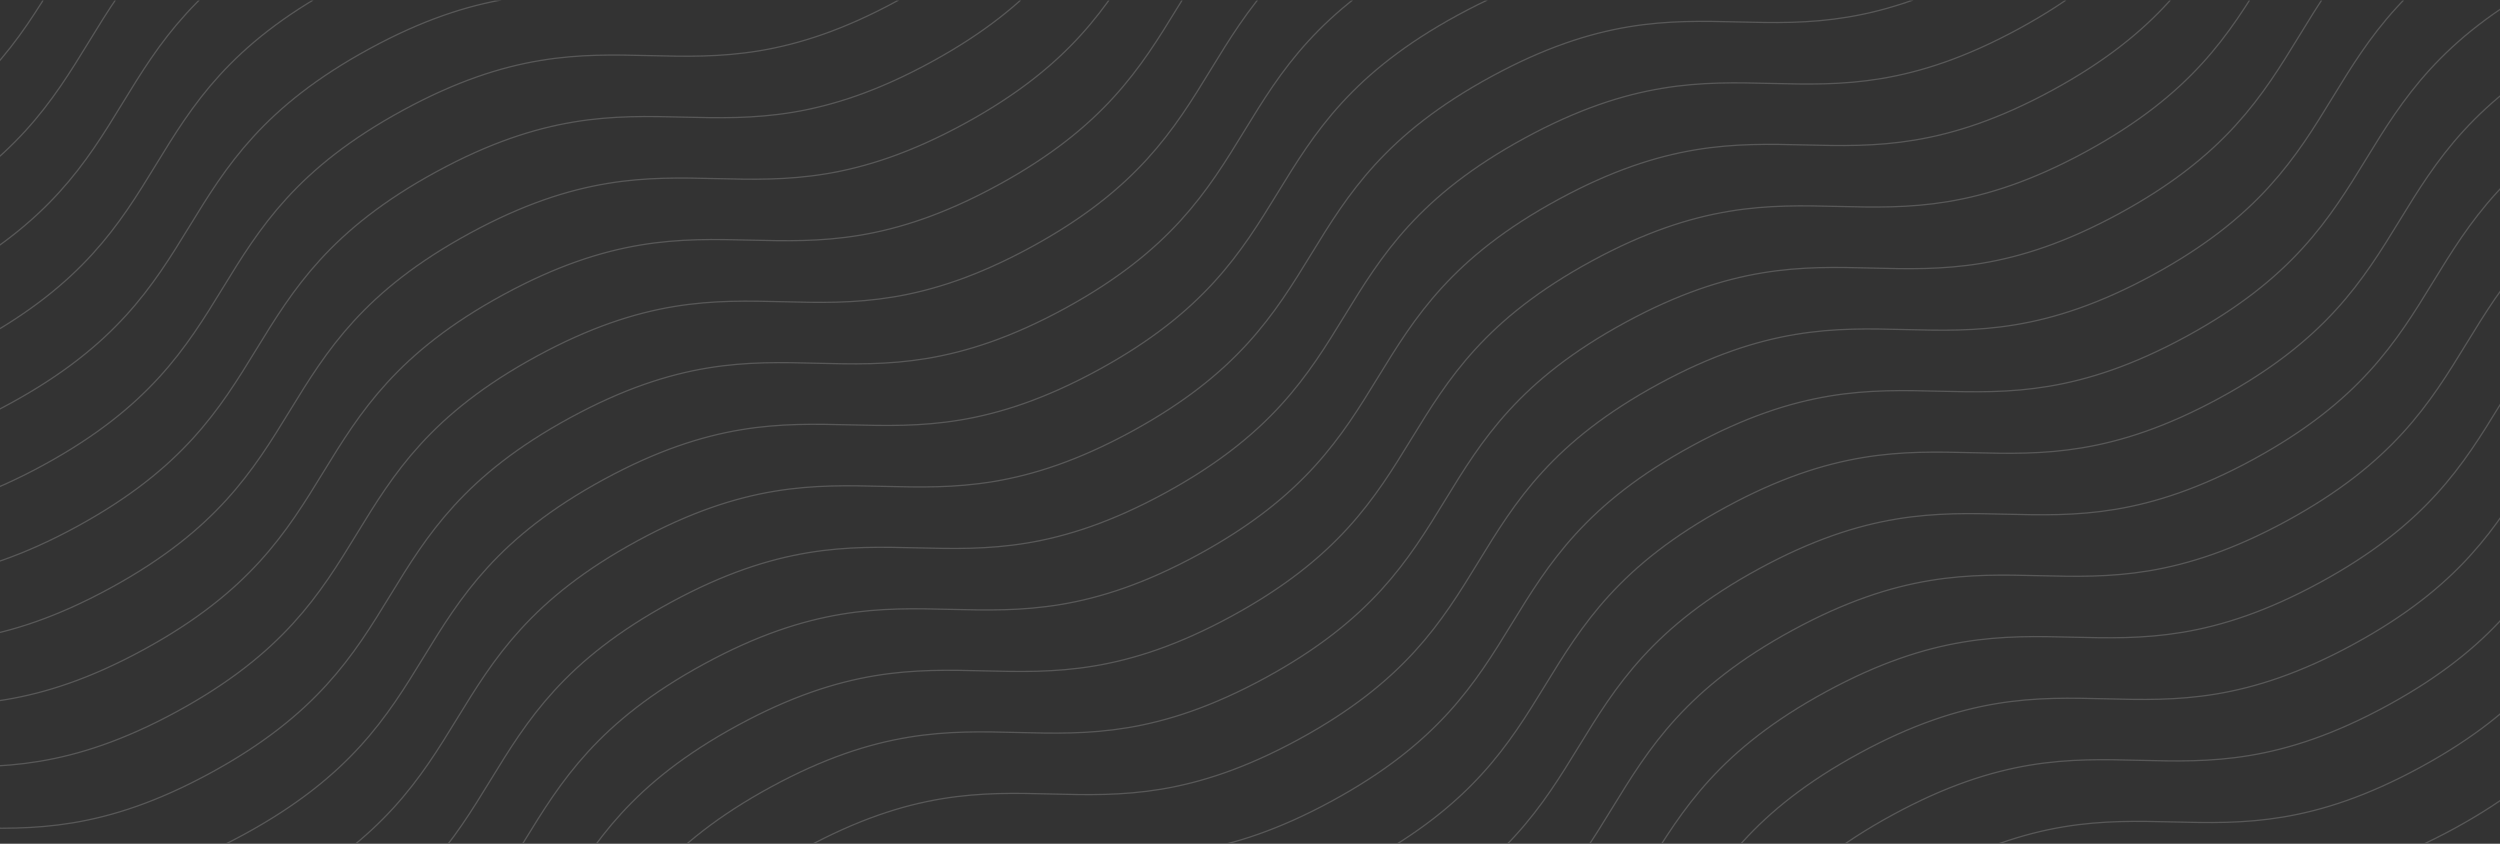 <svg xmlns="http://www.w3.org/2000/svg" width="1920" height="648" fill="none"><rect width="100%" height="100%" fill="#333333" stroke="none"/><g stroke="#fff" stroke-miterlimit="10" clip-path="url(#a)" opacity=".18"><path d="M-269.397 582.99c163.993-89.167 215.355 5.296 379.348-83.871 163.993-89.166 112.631-183.63 276.577-272.771 163.946-89.141 215.355 5.297 379.348-83.87C929.869 53.311 878.507-41.152 1042.5-130.319c163.99-89.167 215.36 5.296 379.4-83.896 164.04-89.193 112.63-183.63 276.62-272.797M-474.949 204.945c163.993-89.167 215.355 5.296 379.348-83.871C68.392 31.908 17.031-62.556 180.976-151.697c163.946-89.141 215.355 5.297 379.348-83.87 163.993-89.167 112.631-183.63 276.625-272.797 163.991-89.167 215.351 5.296 379.391-83.896 164.04-89.193 112.63-183.63 276.63-272.797M-63.846 961.038c163.994-89.167 215.46 5.488 379.453-83.679C479.6 788.193 428.134 693.537 592.08 604.396c163.946-89.141 215.459 5.489 379.452-83.678 163.998-89.167 112.528-183.822 276.518-272.989 163.99-89.167 215.46 5.488 379.5-83.704 164.04-89.193 112.53-183.822 276.52-272.989M218.855 1480.97c163.993-89.17 215.355 5.3 379.348-83.87 163.993-89.17 112.631-183.63 276.577-272.77 163.95-89.14 215.35 5.29 379.35-83.87 163.99-89.17 112.63-183.633 276.62-272.8 164-89.167 215.36 5.297 379.4-83.896 164.04-89.192 112.63-183.63 276.62-272.797M-577.777 15.817c163.993-89.167 215.46 5.488 379.453-83.678C-34.331-157.028-85.798-251.684 78.148-340.825c163.946-89.141 215.46 5.489 379.453-83.678C621.594-513.67 570.127-608.325 734.12-697.492c163.993-89.167 215.46 5.489 379.5-83.704 164.04-89.192 112.53-183.822 276.52-272.984M-166.569 772.109c163.993-89.166 215.355 5.297 379.348-83.87 163.993-89.167 112.631-183.63 276.577-272.771 163.946-89.141 215.355 5.296 379.348-83.871 163.996-89.166 112.631-183.63 276.626-272.796 163.99-89.167 215.35 5.296 379.39-83.896 164.04-89.193 112.63-183.631 276.63-272.797M-372.121 394.063c163.993-89.167 215.355 5.296 379.348-83.87C171.22 221.026 119.858 126.562 283.804 37.421c163.946-89.14 215.355 5.297 379.348-83.87 163.993-89.167 112.631-183.63 276.624-272.797 163.994-89.167 215.354 5.297 379.394-83.896 164.04-89.192 112.63-183.63 276.63-272.797M38.984 1150.16c163.993-89.17 215.355 5.29 379.348-83.87 163.993-89.171 112.631-183.634 276.577-272.776 163.946-89.141 215.355 5.297 379.351-83.87 163.99-89.167 112.63-183.63 276.62-272.797 163.99-89.167 215.36 5.297 379.4-83.896 164.04-89.192 112.63-183.63 276.62-272.797M318.941 1659.02c164.816-87.63 215.25 7.22 380.067-80.41 164.817-87.64 114.383-182.49 279.153-270.1 164.769-87.61 215.249 7.22 380.069-80.42 164.81-87.63 114.38-182.48 279.2-270.118 164.81-87.635 215.25 7.217 380.11-80.443 164.87-87.66 114.39-182.486 279.2-270.121M-629.14-78.647c163.993-89.167 215.355 5.296 379.348-83.87 163.993-89.167 112.631-183.631 276.577-272.772 163.946-89.141 215.355 5.297 379.348-83.87 163.993-89.167 112.631-183.63 276.624-272.797 163.993-89.167 215.355 5.296 379.393-83.896 164.04-89.192 112.63-183.628 276.63-272.798"/><path d="M-218.035 677.454c163.993-89.167 215.46 5.488 379.453-83.678 163.993-89.167 112.527-183.823 276.472-272.964 163.946-89.141 215.46 5.489 379.453-83.678C981.336 147.967 929.87 53.312 1093.86-35.855c164-89.167 215.46 5.489 379.5-83.704 164.04-89.192 112.53-183.822 276.52-272.989M-423.587 299.407c163.993-89.167 215.459 5.489 379.452-83.678C119.86 126.562 68.392 31.907 232.339-57.234c163.946-89.142 215.46 5.488 379.453-83.679 163.993-89.166 112.526-183.822 276.519-272.989 163.99-89.166 215.46 5.489 379.5-83.703 164.04-89.193 112.53-183.823 276.52-272.99M-12.379 1055.69c163.993-89.166 215.355 5.3 379.348-83.87C530.962 882.653 479.6 788.19 643.546 699.049c163.946-89.141 215.355 5.296 379.344-83.87 164-89.167 112.64-183.631 276.63-272.797 163.99-89.167 215.35 5.296 379.39-83.896 164.04-89.193 112.63-183.63 276.63-272.797M270.217 1575.43c163.993-89.17 215.355 5.3 379.348-83.87 163.993-89.17 112.631-183.63 276.577-272.77 163.948-89.14 215.358 5.3 379.348-83.87s112.63-183.63 276.62-272.797c164-89.167 215.36 5.296 379.4-83.896 164.04-89.193 112.63-183.63 276.62-272.797M-526.311 110.473c163.993-89.167 215.355 5.296 379.348-83.87C17.03-62.566-34.332-157.029 129.614-246.17c163.946-89.141 215.355 5.296 379.348-83.87 163.993-89.167 112.631-183.63 276.624-272.797 163.993-89.167 215.354 5.296 379.394-83.896 164.04-89.193 112.63-183.63 276.63-272.797M-115.207 866.573c163.993-89.166 215.355 5.297 379.348-83.87 163.993-89.167 112.631-183.63 276.577-272.771 163.946-89.141 215.355 5.296 379.348-83.87 163.994-89.167 112.634-183.631 276.624-272.797 163.99-89.167 215.36 5.296 379.4-83.896 164.04-89.193 112.63-183.63 276.62-272.797M167.492 1386.51c163.993-89.17 215.355 5.29 379.348-83.87 163.994-89.17 112.632-183.63 276.578-272.77 163.945-89.145 215.352 5.29 379.352-83.874 163.99-89.167 112.63-183.63 276.62-272.797 163.99-89.167 215.35 5.297 379.39-83.896 164.05-89.192 112.64-183.63 276.63-272.797M-320.759 488.527c163.993-89.167 215.355 5.297 379.348-83.87 163.993-89.167 112.631-183.63 276.577-272.772 163.946-89.14 215.355 5.297 379.348-83.87 163.993-89.167 112.631-183.63 276.624-272.797 163.992-89.167 215.352 5.297 379.392-83.896 164.04-89.192 112.63-183.63 276.63-272.797M90.345 1244.62c163.993-89.17 215.355 5.3 379.348-83.87 163.993-89.17 112.631-183.632 276.577-272.773 163.946-89.141 215.355 5.297 379.35-83.87 163.99-89.167 112.63-183.63 276.62-272.797 164-89.167 215.36 5.296 379.4-83.896 164.04-89.193 112.63-183.63 276.62-272.797"/><path d="M-243.716 630.22c163.993-89.166 215.46 5.489 379.453-83.678C299.73 457.375 248.263 362.72 412.209 273.579c163.946-89.141 215.46 5.488 379.453-83.678C955.655 100.734 904.188 6.078 1068.18-83.089c163.99-89.166 215.46 5.49 379.5-83.703s112.53-183.823 276.52-272.989M-449.268 252.177c163.993-89.167 215.355 5.296 379.348-83.871C94.073 79.139 42.71-15.324 206.657-104.465c163.946-89.141 215.355 5.297 379.348-83.87 163.993-89.167 112.631-183.63 276.624-272.797 163.991-89.167 215.351 5.296 379.391-83.896 164.04-89.193 112.64-183.63 276.63-272.797M-38.164 1008.27c163.993-89.169 215.46 5.49 379.453-83.68 163.993-89.167 112.526-183.822 276.472-272.963 163.946-89.141 215.46 5.488 379.453-83.679 163.996-89.166 112.526-183.822 276.516-272.988 164-89.167 215.46 5.488 379.5-83.704 164.04-89.193 112.53-183.823 276.52-272.99M244.535 1528.2c163.993-89.16 215.355 5.3 379.348-83.87 163.993-89.16 112.631-183.63 276.577-272.77 163.95-89.14 215.36 5.3 379.35-83.87 163.99-89.166 112.63-183.63 276.62-272.796 164-89.167 215.36 5.296 379.4-83.896 164.04-89.193 112.63-183.631 276.62-272.797M-551.992 63.24c163.993-89.166 215.355 5.297 379.348-83.87C-8.651-109.797-60.012-204.26 103.933-293.4c163.946-89.141 215.355 5.296 379.348-83.87 163.993-89.167 112.631-183.631 276.625-272.797 163.993-89.167 215.355 5.296 379.394-83.896 164.04-89.193 112.63-183.63 276.63-272.796M-140.888 819.34c163.993-89.167 215.355 5.297 379.348-83.87 163.993-89.167 112.631-183.63 276.577-272.772 163.946-89.141 215.355 5.297 379.348-83.87 163.995-89.167 112.635-183.63 276.625-272.797 163.99-89.167 215.35 5.297 379.39-83.896 164.04-89.192 112.64-183.63 276.63-272.797M141.707 1339.08c163.993-89.16 215.46 5.49 379.453-83.68 163.993-89.16 112.526-183.82 276.472-272.959 163.946-89.141 215.458 5.489 379.448-83.678 164-89.167 112.53-183.822 276.52-272.989 164-89.167 215.46 5.489 379.5-83.704 164.04-89.192 112.53-183.822 276.52-272.989M-346.439 441.295c163.993-89.167 215.355 5.296 379.348-83.87C196.902 268.258 145.54 173.794 309.486 84.653 473.432-4.487 524.841 89.95 688.834.783c163.993-89.167 112.631-183.63 276.624-272.797 163.992-89.167 215.352 5.297 379.392-83.896 164.04-89.192 112.63-183.63 276.63-272.797M64.665 1197.39c163.993-89.17 215.355 5.29 379.348-83.87 163.993-89.17 112.631-183.633 276.577-272.774 163.946-89.141 215.355 5.297 379.35-83.87 163.99-89.167 112.63-183.63 276.62-272.797 163.99-89.167 215.36 5.297 379.4-83.896 164.04-89.192 112.63-183.63 276.62-272.797M348.834 1717.28c163.994-89.16 215.309 5.22 379.302-83.95 163.993-89.17 112.678-183.55 276.624-272.69 163.95-89.14 215.31 5.21 379.3-83.95 163.99-89.17 112.68-183.55 276.67-272.71 163.99-89.171 215.31 5.21 379.35-83.986 164.04-89.193 112.68-183.544 276.67-272.711"/><path d="M-603.458-31.415c163.993-89.167 215.459 5.488 379.452-83.678C-60.013-204.26-111.479-298.916 52.467-388.057c163.945-89.141 215.459 5.489 379.452-83.678s112.527-183.822 276.52-272.989c163.993-89.167 215.459 5.489 379.501-83.704 164.04-89.192 112.53-183.822 276.52-272.992M-192.25 724.877c163.994-89.166 215.356 5.297 379.349-83.87s112.631-183.63 276.577-272.771c163.945-89.141 215.355 5.296 379.348-83.871 163.996-89.166 112.631-183.63 276.626-272.797 163.99-89.166 215.35 5.297 379.39-83.895 164.04-89.193 112.63-183.631 276.63-272.797M-397.906 346.639c163.993-89.167 215.459 5.489 379.452-83.678C145.54 173.794 94.073 79.139 258.02-10.002 421.965-99.144 473.478-4.514 637.472-93.68c163.993-89.167 112.526-183.823 276.519-272.99 163.989-89.166 215.459 5.489 379.499-83.703 164.04-89.193 112.53-183.823 276.52-272.989M13.303 1102.92c163.993-89.16 215.354 5.3 379.348-83.87 163.993-89.163 112.631-183.627 276.577-272.768 163.945-89.141 215.355 5.297 379.352-83.87 163.99-89.167 112.63-183.63 276.62-272.797 163.99-89.167 215.35 5.297 379.4-83.896 164.04-89.192 112.63-183.63 276.62-272.797M295.897 1622.67c163.994-89.17 215.46 5.48 379.453-83.68 163.993-89.17 112.527-183.83 276.473-272.97 163.947-89.14 215.457 5.49 379.447-83.67 164-89.17 112.53-183.827 276.52-272.994 164-89.166 215.46 5.489 379.5-83.703 164.04-89.193 112.53-183.823 276.52-272.989M-500.63 157.713c163.993-89.167 215.355 5.296 379.348-83.87C42.711-15.326-8.651-109.789 155.295-198.93c163.946-89.141 215.355 5.296 379.348-83.87 163.993-89.167 112.631-183.63 276.624-272.797 163.993-89.167 215.353 5.296 379.393-83.896 164.04-89.193 112.63-183.63 276.63-272.797M-89.526 913.806c163.993-89.167 215.355 5.296 379.348-83.871 163.993-89.166 112.631-183.63 276.577-272.771 163.946-89.141 215.355 5.297 379.348-83.87 163.993-89.167 112.633-183.63 276.623-272.797 163.99-89.167 215.36 5.296 379.4-83.896 164.04-89.193 112.63-183.63 276.62-272.797M193.173 1433.74c163.993-89.17 215.355 5.29 379.348-83.87 163.993-89.17 112.631-183.63 276.577-272.77 163.942-89.144 215.352 5.29 379.352-83.874 163.99-89.166 112.63-183.63 276.62-272.797 163.99-89.166 215.36 5.297 379.4-83.895 164.04-89.193 112.63-183.631 276.62-272.797M-295.078 535.759c163.993-89.167 215.355 5.297 379.348-83.87 163.993-89.167 112.631-183.63 276.577-272.772 163.946-89.14 215.355 5.297 379.348-83.87C904.188 6.08 852.826-88.383 1016.82-177.55c163.99-89.167 215.35 5.297 379.39-83.896 164.04-89.192 112.64-183.63 276.63-272.797M116.026 1291.85c163.993-89.16 215.46 5.49 379.453-83.68 163.993-89.16 112.526-183.82 276.472-272.96 163.946-89.141 215.46 5.489 379.449-83.678 164-89.167 112.53-183.822 276.52-272.989 164-89.167 215.46 5.489 379.5-83.704 164.04-89.192 112.53-183.822 276.52-272.989"/></g><defs><clipPath id="a"><path fill="#fff" d="M0 .422h1920v647H0z"/></clipPath></defs></svg>